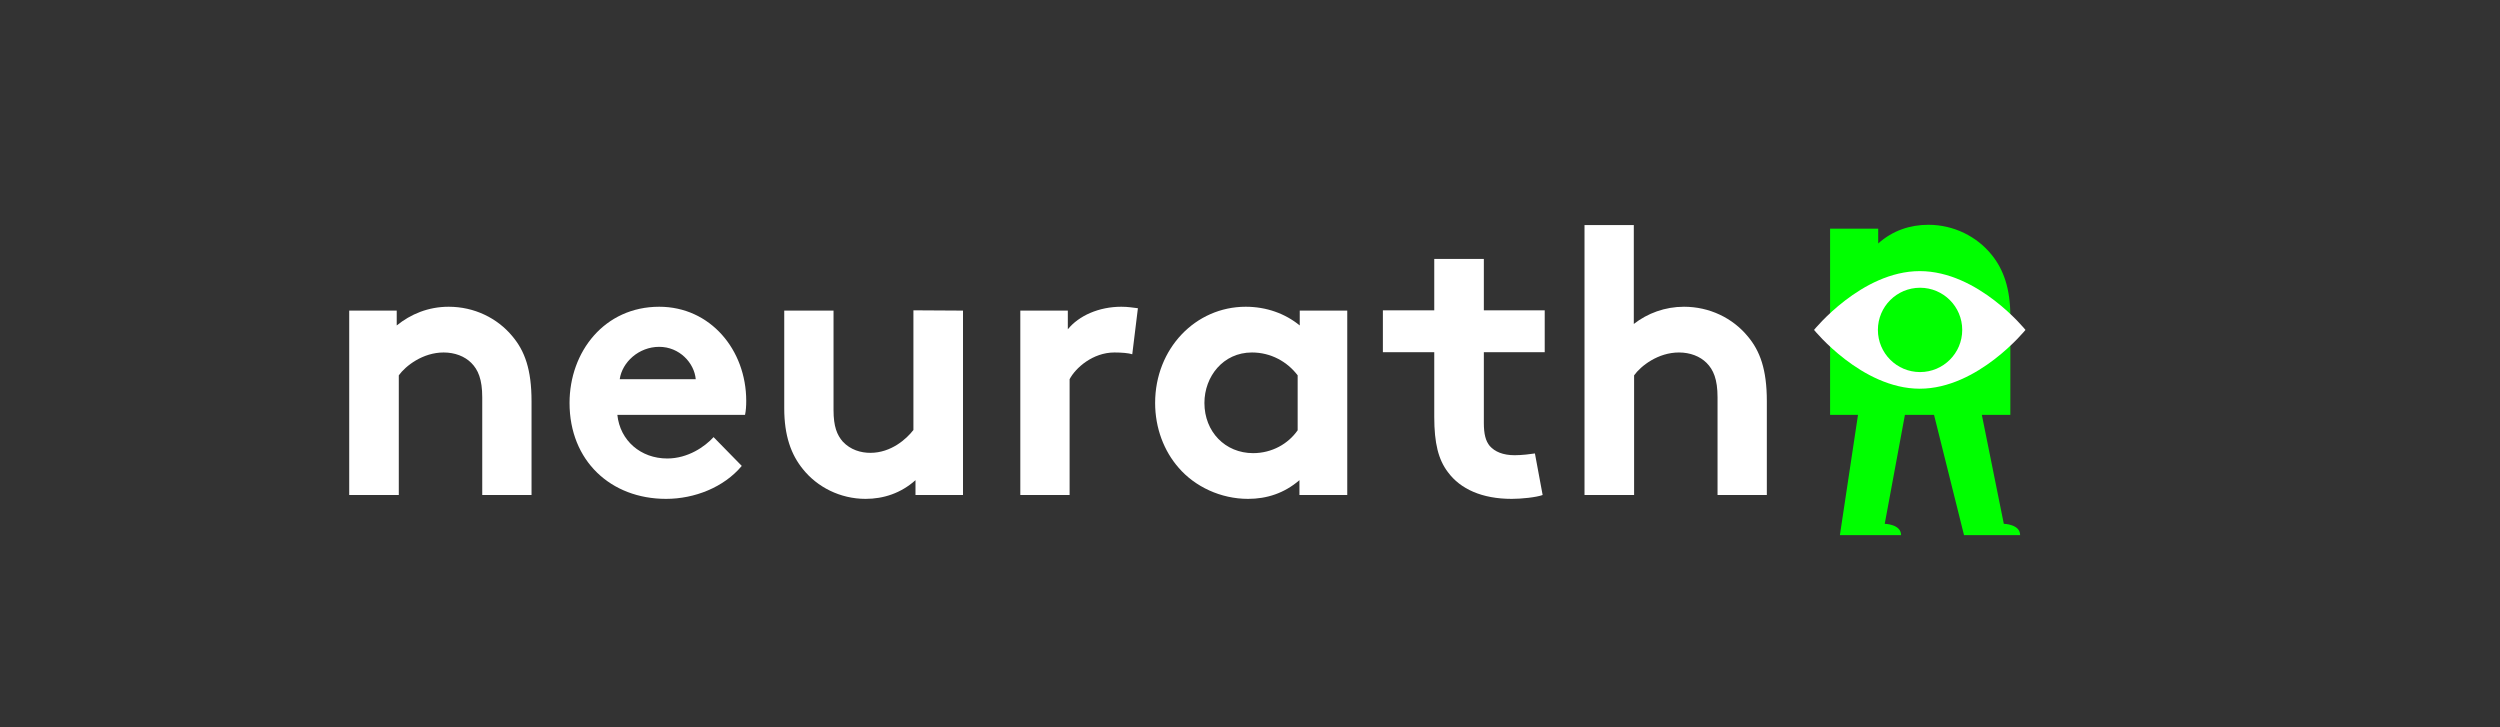 <?xml version="1.0" encoding="utf-8"?>
<!-- Generator: Adobe Illustrator 27.8.0, SVG Export Plug-In . SVG Version: 6.00 Build 0)  -->
<svg version="1.1" id="Laag_1" xmlns="http://www.w3.org/2000/svg" xmlns:xlink="http://www.w3.org/1999/xlink" x="0px" y="0px"
	 viewBox="0 0 841.9 244.9" style="enable-background:new 0 0 841.9 244.9;" xml:space="preserve">
<rect x="0" y="0" width="841.9" height="244.9" fill="#333333" stroke="none"/>
<style type="text/css">
	.st0{fill:#FFFFFF;}
	.st1{fill:#00FF00;}
</style>
<g>
	<path class="st0" d="M117.6,166.7v-62.1h16v5c4.7-3.8,10.6-6.3,17.5-6.3c8.6,0,16.4,3.8,21.5,10c4.1,4.9,6.4,11.1,6.4,21.8v31.6
		h-16.6v-32.9c0-6.1-1.4-9.3-3.7-11.6c-2.2-2.2-5.5-3.5-9.3-3.5c-7,0-12.8,4.5-15.1,7.7v40.3L117.6,166.7L117.6,166.7z"/>
	<path class="st0" d="M249.8,156.9c-6,7.2-15.9,11.1-25.5,11.1c-18.6,0-32.5-12.8-32.5-32.3c0-17.3,11.8-32.4,30.2-32.4
		c17.2,0,29.3,14.5,29.3,31.7c0,1.7-0.1,3.3-0.4,4.7h-43c0.9,8.7,7.9,14.7,16.8,14.7c7,0,12.7-4,15.6-7.2L249.8,156.9z M234.3,127.7
		c-0.5-5.5-5.5-10.9-12.3-10.9c-6.9,0-12.5,5.2-13.3,10.9H234.3z"/>
	<path class="st0" d="M324.3,104.6v62.1h-16v-5c-4.9,4.4-10.8,6.3-16.8,6.3c-8.6,0-16.3-4-21.1-10c-4-4.9-6.3-11.3-6.3-20.5v-32.9
		h16.6v33.5c0,5.6,1.2,8.4,3.1,10.6c2.6,2.8,6.1,3.8,9.3,3.8c7,0,12.2-4.7,14.5-7.7v-40.3L324.3,104.6L324.3,104.6L324.3,104.6z"/>
	<path class="st0" d="M381.3,119.3c-1.2-0.4-3.6-0.6-6-0.6c-7.3,0-13.1,5.2-15.1,9v39h-16.6v-62.1h16v6.3c3.7-4.6,10.5-7.6,18-7.6
		c2.4,0,3.8,0.3,5.6,0.5L381.3,119.3z"/>
	<path class="st0" d="M453.6,166.7h-16v-5c-5.1,4.4-11,6.3-17.3,6.3c-9.2,0-17.9-4.1-23.4-10.5c-4.9-5.6-7.9-13.3-7.9-21.8
		c0-18.3,13.6-32.4,30.5-32.4c7,0,13.3,2.3,18.2,6.3v-5h16v62.1H453.6z M437,126.4c-3.5-4.6-9-7.7-15.4-7.7c-9.7,0-16,8.1-16,17
		c0,9.7,7,16.9,16.4,16.9c6.3,0,11.8-3.1,15-7.7V126.4z"/>
	<path class="st0" d="M519.5,166.7c-2.2,0.8-7.2,1.3-10.4,1.3c-10,0-17.3-3.3-21.5-9c-3.2-4.2-4.6-9.7-4.6-18.6v-21.8h-17.3v-14.1
		H483V87.2h16.7v17.3h20.5v14.1h-20.5v23.8c0,3.8,0.6,6.1,2,7.8c1.7,1.9,4.4,3.1,8.4,3.1c2.4,0,5.6-0.4,6.8-0.6L519.5,166.7z"/>
	<path class="st0" d="M550.2,166.7h-16.6V75.8h16.6v33.3c4.6-3.6,10.5-5.8,16.9-5.8c8.6,0,16.4,3.8,21.5,10
		c4.1,4.9,6.4,11.1,6.4,21.8v31.6h-16.6v-32.9c0-6.1-1.4-9.3-3.7-11.6c-2.2-2.2-5.5-3.5-9.3-3.5c-7,0-12.8,4.5-15.1,7.7v40.3
		L550.2,166.7L550.2,166.7z"/>
</g>
<path class="st1" d="M651.3,139.7l10.1,40.5h18.9c0-3.7-5.5-3.8-5.5-3.8l-7.4-36.7h9.6v-33.2c0-9.3-2.3-15.8-6.3-20.7
	c-4.9-6.1-12.7-10.1-21.3-10.1c-6.1,0-12,1.9-16.9,6.3v-5h-16.2v62.7h9.4l-6.1,40.5h20.6c0-3.7-5.5-3.8-5.5-3.8l6.8-36.7
	L651.3,139.7L651.3,139.7z"/>
<path class="st0" d="M682.1,111.1c0,0-16,19.8-35.6,19.8s-35.6-19.8-35.6-19.8s16-19.8,35.6-19.8
	C666.2,91.3,682.1,111.1,682.1,111.1z"/>
<circle class="st1" cx="646.6" cy="111.1" r="14.2"/>
</svg>
